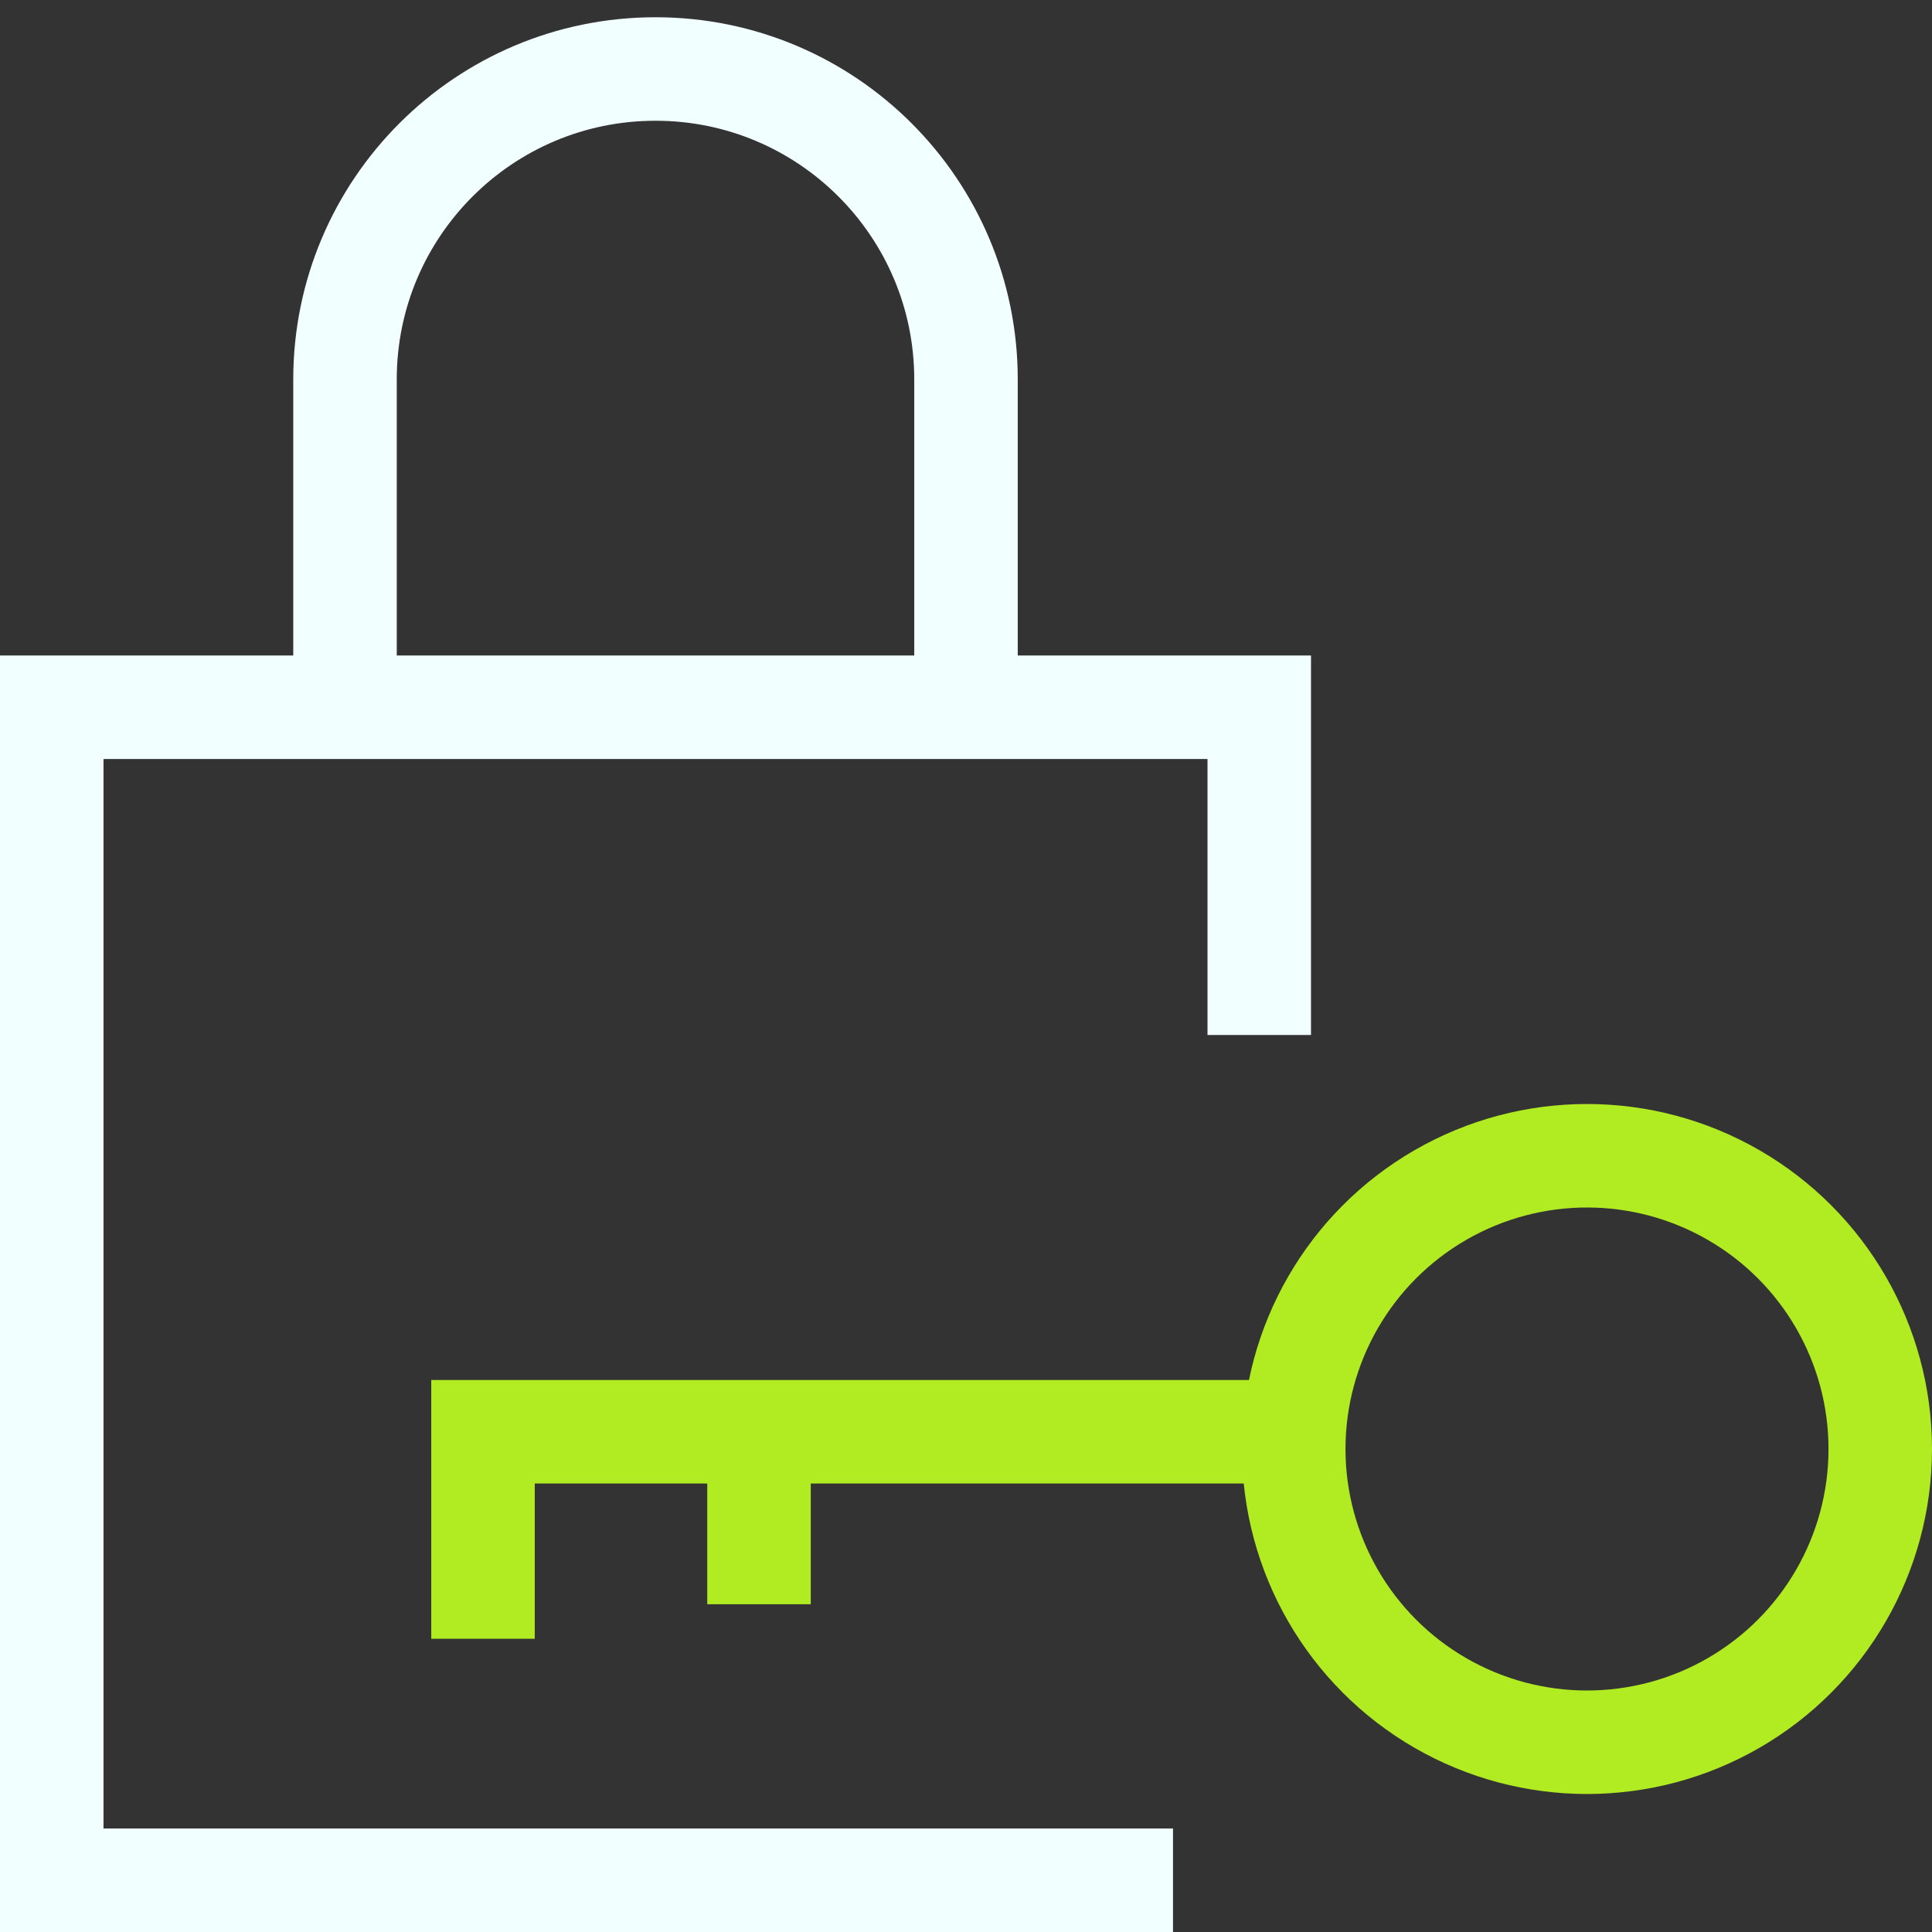 <svg width="56" height="56" viewBox="0 0 56 56" fill="none" xmlns="http://www.w3.org/2000/svg">
<rect x="0" y="0" width="56" height="56" fill="#333333" stroke="none"/>
<path d="M10 21V11C10 6.029 14.029 2 19 2C23.971 2 28 6.029 28 11V21" stroke="#F2FFFF" stroke-width="3"/>
<circle cx="46" cy="42" r="8.5" stroke="#B1EB21" stroke-width="3"/>
<path d="M22 46.5V40.5" stroke="#B1EB21" stroke-width="3"/>
<path d="M14 47.5V41.5H38" stroke="#B1EB21" stroke-width="3"/>
<path d="M38 30H35V22H3V53H34V56H0V19H38V30Z" fill="#F2FFFF"/>
</svg>

